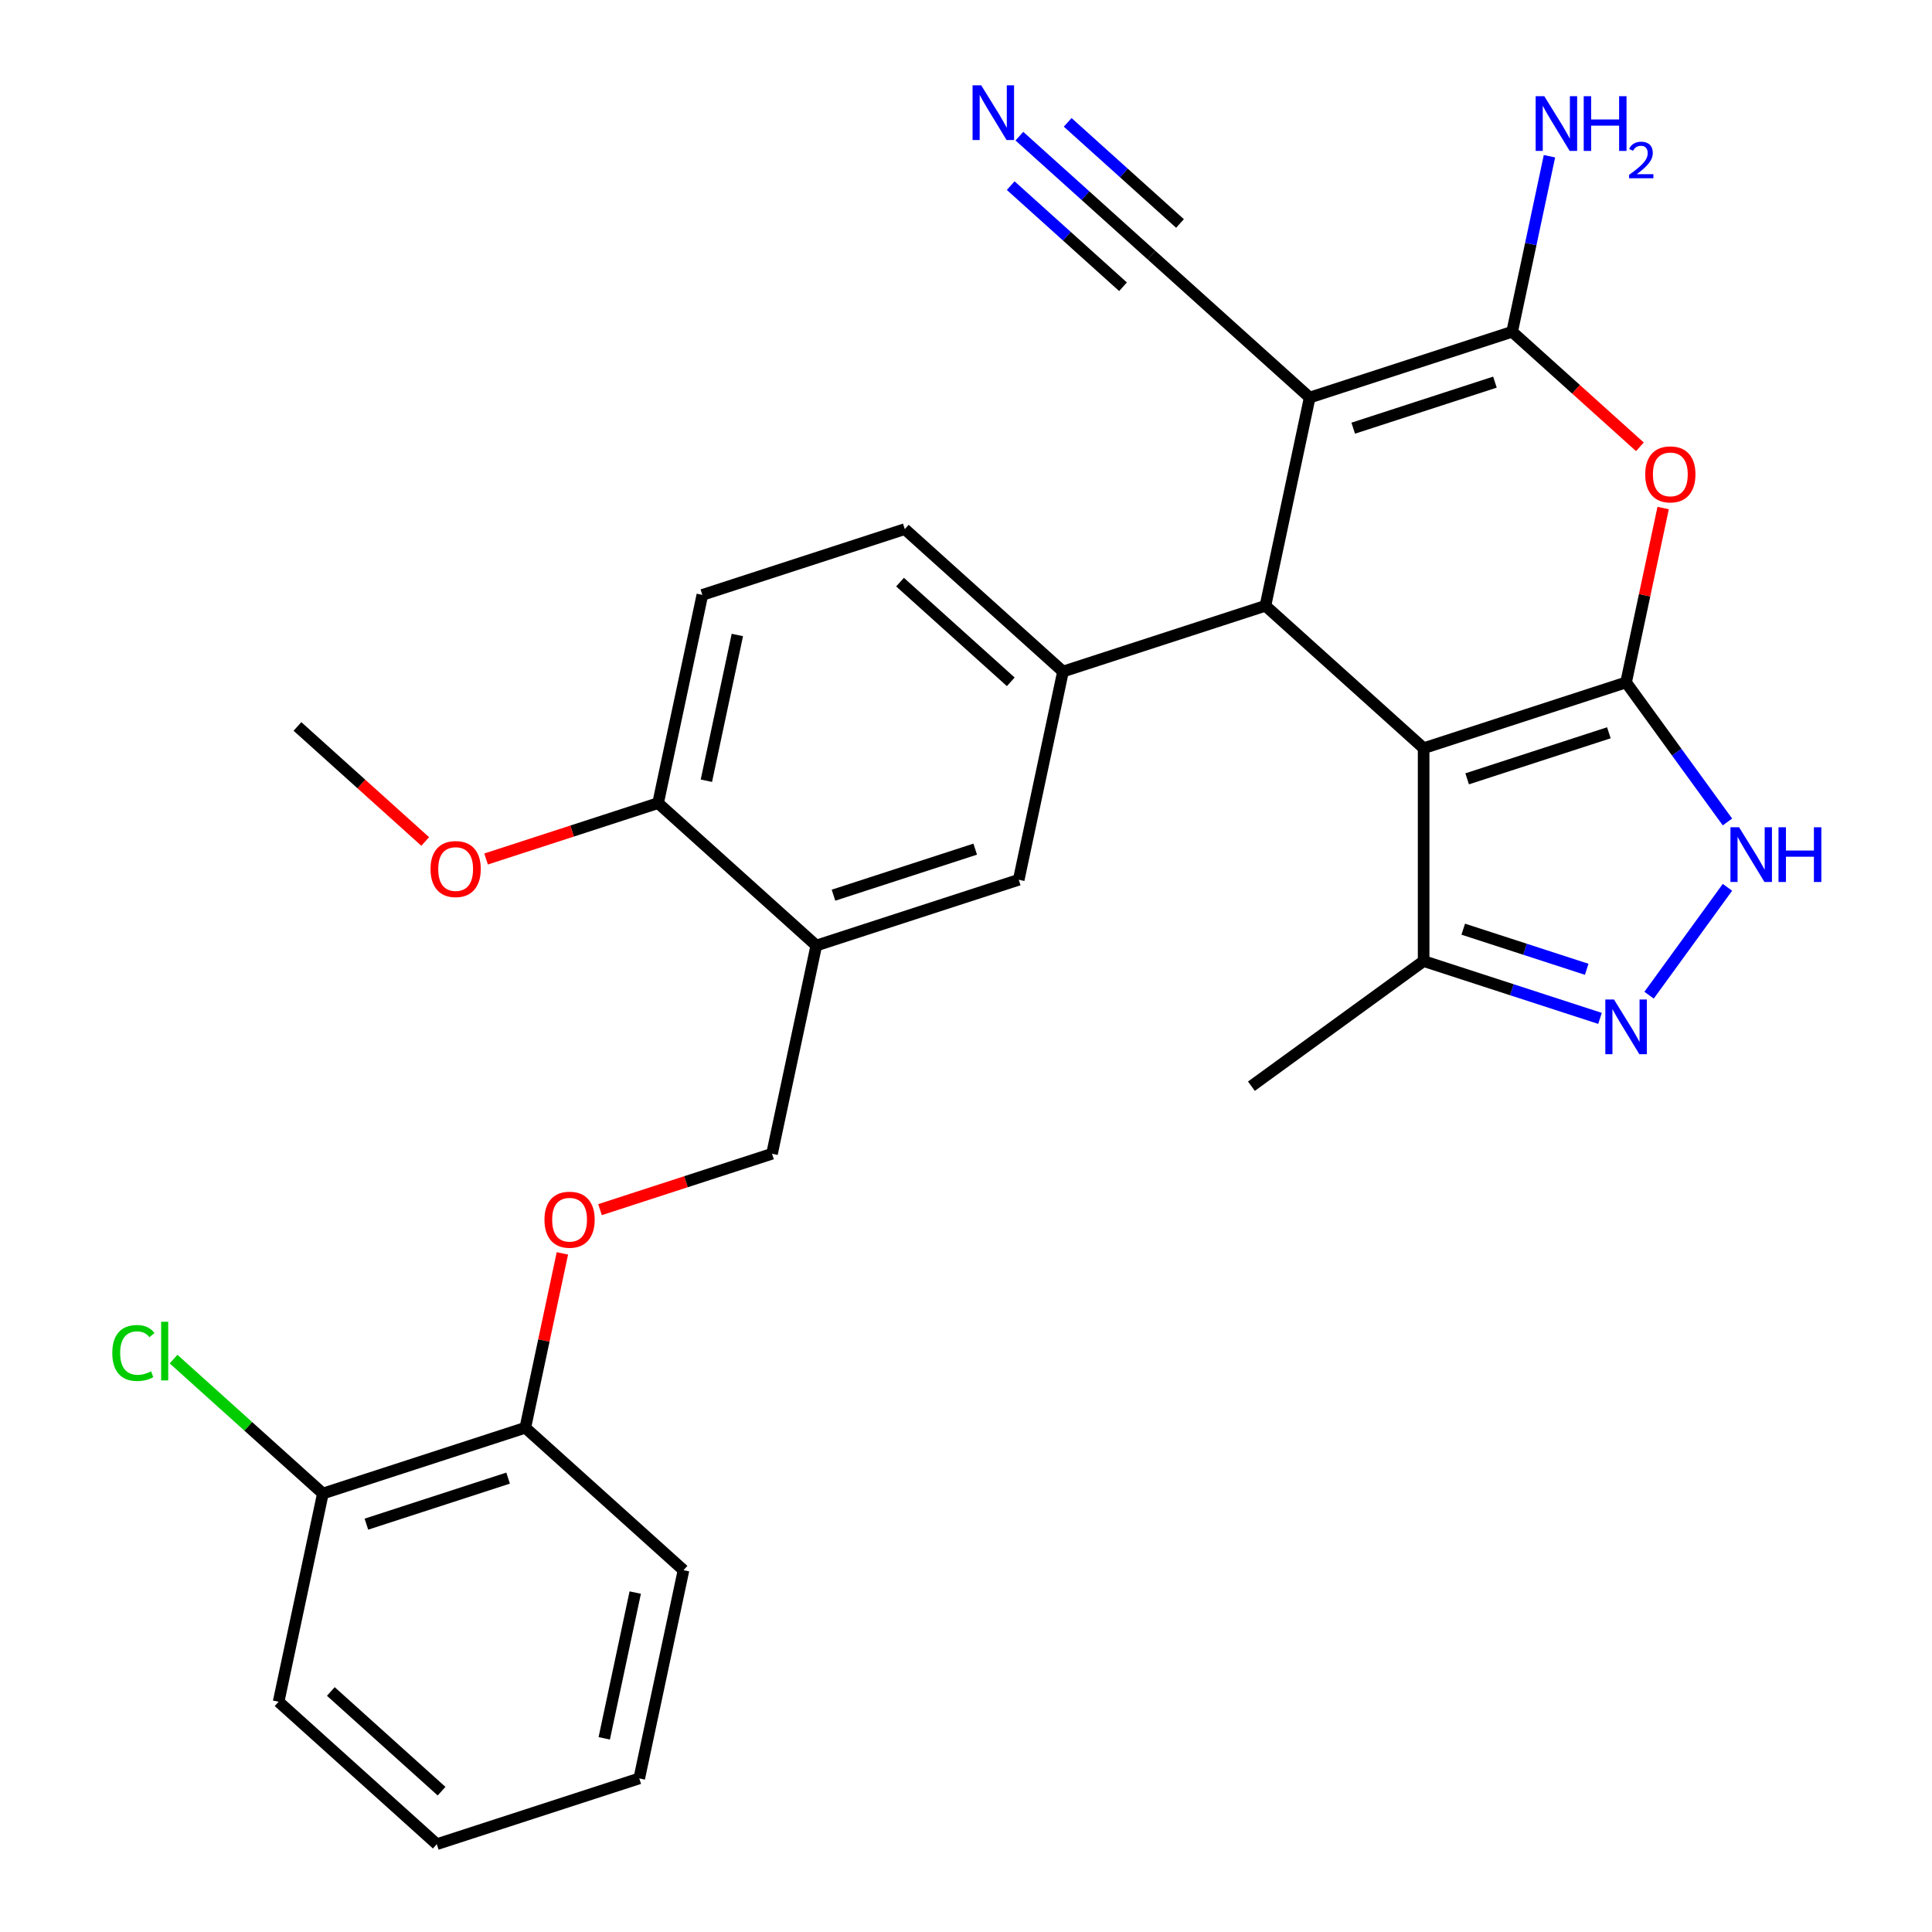<?xml version='1.0' encoding='iso-8859-1'?>
<svg version='1.1' baseProfile='full'
              xmlns='http://www.w3.org/2000/svg'
                      xmlns:rdkit='http://www.rdkit.org/xml'
                      xmlns:xlink='http://www.w3.org/1999/xlink'
                  xml:space='preserve'
width='1000px' height='1000px' viewBox='0 0 1000 1000'>
<!-- END OF HEADER -->
<rect style='opacity:1.0;fill:#FFFFFF;stroke:none' width='1000' height='1000' x='0' y='0'> </rect>
<path class='bond-0' d='M 841.655,353.222 L 736.868,387.27' style='fill:none;fill-rule:evenodd;stroke:#000000;stroke-width:6px;stroke-linecap:butt;stroke-linejoin:miter;stroke-opacity:1' />
<path class='bond-0' d='M 832.746,379.287 L 759.395,403.12' style='fill:none;fill-rule:evenodd;stroke:#000000;stroke-width:6px;stroke-linecap:butt;stroke-linejoin:miter;stroke-opacity:1' />
<path class='bond-4' d='M 841.655,353.222 L 851.247,308.094' style='fill:none;fill-rule:evenodd;stroke:#000000;stroke-width:6px;stroke-linecap:butt;stroke-linejoin:miter;stroke-opacity:1' />
<path class='bond-4' d='M 851.247,308.094 L 860.84,262.965' style='fill:none;fill-rule:evenodd;stroke:#FF0000;stroke-width:6px;stroke-linecap:butt;stroke-linejoin:miter;stroke-opacity:1' />
<path class='bond-5' d='M 841.655,353.222 L 867.891,389.334' style='fill:none;fill-rule:evenodd;stroke:#000000;stroke-width:6px;stroke-linecap:butt;stroke-linejoin:miter;stroke-opacity:1' />
<path class='bond-5' d='M 867.891,389.334 L 894.127,425.445' style='fill:none;fill-rule:evenodd;stroke:#0000FF;stroke-width:6px;stroke-linecap:butt;stroke-linejoin:miter;stroke-opacity:1' />
<path class='bond-2' d='M 736.868,387.27 L 654.989,313.545' style='fill:none;fill-rule:evenodd;stroke:#000000;stroke-width:6px;stroke-linecap:butt;stroke-linejoin:miter;stroke-opacity:1' />
<path class='bond-8' d='M 736.868,387.27 L 736.868,497.449' style='fill:none;fill-rule:evenodd;stroke:#000000;stroke-width:6px;stroke-linecap:butt;stroke-linejoin:miter;stroke-opacity:1' />
<path class='bond-1' d='M 677.896,205.773 L 782.683,171.726' style='fill:none;fill-rule:evenodd;stroke:#000000;stroke-width:6px;stroke-linecap:butt;stroke-linejoin:miter;stroke-opacity:1' />
<path class='bond-1' d='M 700.424,221.624 L 773.775,197.791' style='fill:none;fill-rule:evenodd;stroke:#000000;stroke-width:6px;stroke-linecap:butt;stroke-linejoin:miter;stroke-opacity:1' />
<path class='bond-9' d='M 677.896,205.773 L 596.017,132.049' style='fill:none;fill-rule:evenodd;stroke:#000000;stroke-width:6px;stroke-linecap:butt;stroke-linejoin:miter;stroke-opacity:1' />
<path class='bond-30' d='M 677.896,205.773 L 654.989,313.545' style='fill:none;fill-rule:evenodd;stroke:#000000;stroke-width:6px;stroke-linecap:butt;stroke-linejoin:miter;stroke-opacity:1' />
<path class='bond-7' d='M 654.989,313.545 L 550.202,347.592' style='fill:none;fill-rule:evenodd;stroke:#000000;stroke-width:6px;stroke-linecap:butt;stroke-linejoin:miter;stroke-opacity:1' />
<path class='bond-3' d='M 782.683,171.726 L 815.746,201.496' style='fill:none;fill-rule:evenodd;stroke:#000000;stroke-width:6px;stroke-linecap:butt;stroke-linejoin:miter;stroke-opacity:1' />
<path class='bond-3' d='M 815.746,201.496 L 848.808,231.265' style='fill:none;fill-rule:evenodd;stroke:#FF0000;stroke-width:6px;stroke-linecap:butt;stroke-linejoin:miter;stroke-opacity:1' />
<path class='bond-17' d='M 782.683,171.726 L 792.339,126.298' style='fill:none;fill-rule:evenodd;stroke:#000000;stroke-width:6px;stroke-linecap:butt;stroke-linejoin:miter;stroke-opacity:1' />
<path class='bond-17' d='M 792.339,126.298 L 801.995,80.869' style='fill:none;fill-rule:evenodd;stroke:#0000FF;stroke-width:6px;stroke-linecap:butt;stroke-linejoin:miter;stroke-opacity:1' />
<path class='bond-6' d='M 894.127,459.274 L 853.564,515.104' style='fill:none;fill-rule:evenodd;stroke:#0000FF;stroke-width:6px;stroke-linecap:butt;stroke-linejoin:miter;stroke-opacity:1' />
<path class='bond-29' d='M 828.16,527.112 L 782.514,512.28' style='fill:none;fill-rule:evenodd;stroke:#0000FF;stroke-width:6px;stroke-linecap:butt;stroke-linejoin:miter;stroke-opacity:1' />
<path class='bond-29' d='M 782.514,512.28 L 736.868,497.449' style='fill:none;fill-rule:evenodd;stroke:#000000;stroke-width:6px;stroke-linecap:butt;stroke-linejoin:miter;stroke-opacity:1' />
<path class='bond-29' d='M 821.276,501.705 L 789.324,491.323' style='fill:none;fill-rule:evenodd;stroke:#0000FF;stroke-width:6px;stroke-linecap:butt;stroke-linejoin:miter;stroke-opacity:1' />
<path class='bond-29' d='M 789.324,491.323 L 757.371,480.941' style='fill:none;fill-rule:evenodd;stroke:#000000;stroke-width:6px;stroke-linecap:butt;stroke-linejoin:miter;stroke-opacity:1' />
<path class='bond-11' d='M 550.202,347.592 L 527.294,455.364' style='fill:none;fill-rule:evenodd;stroke:#000000;stroke-width:6px;stroke-linecap:butt;stroke-linejoin:miter;stroke-opacity:1' />
<path class='bond-15' d='M 550.202,347.592 L 468.323,273.868' style='fill:none;fill-rule:evenodd;stroke:#000000;stroke-width:6px;stroke-linecap:butt;stroke-linejoin:miter;stroke-opacity:1' />
<path class='bond-15' d='M 523.175,352.91 L 465.86,301.303' style='fill:none;fill-rule:evenodd;stroke:#000000;stroke-width:6px;stroke-linecap:butt;stroke-linejoin:miter;stroke-opacity:1' />
<path class='bond-23' d='M 736.868,497.449 L 647.731,562.211' style='fill:none;fill-rule:evenodd;stroke:#000000;stroke-width:6px;stroke-linecap:butt;stroke-linejoin:miter;stroke-opacity:1' />
<path class='bond-12' d='M 596.017,132.049 L 561.825,101.262' style='fill:none;fill-rule:evenodd;stroke:#000000;stroke-width:6px;stroke-linecap:butt;stroke-linejoin:miter;stroke-opacity:1' />
<path class='bond-12' d='M 561.825,101.262 L 527.632,70.475' style='fill:none;fill-rule:evenodd;stroke:#0000FF;stroke-width:6px;stroke-linecap:butt;stroke-linejoin:miter;stroke-opacity:1' />
<path class='bond-12' d='M 610.762,115.673 L 581.698,89.504' style='fill:none;fill-rule:evenodd;stroke:#000000;stroke-width:6px;stroke-linecap:butt;stroke-linejoin:miter;stroke-opacity:1' />
<path class='bond-12' d='M 581.698,89.504 L 552.635,63.336' style='fill:none;fill-rule:evenodd;stroke:#0000FF;stroke-width:6px;stroke-linecap:butt;stroke-linejoin:miter;stroke-opacity:1' />
<path class='bond-12' d='M 581.272,148.425 L 552.209,122.256' style='fill:none;fill-rule:evenodd;stroke:#000000;stroke-width:6px;stroke-linecap:butt;stroke-linejoin:miter;stroke-opacity:1' />
<path class='bond-12' d='M 552.209,122.256 L 523.145,96.087' style='fill:none;fill-rule:evenodd;stroke:#0000FF;stroke-width:6px;stroke-linecap:butt;stroke-linejoin:miter;stroke-opacity:1' />
<path class='bond-10' d='M 422.508,489.411 L 527.294,455.364' style='fill:none;fill-rule:evenodd;stroke:#000000;stroke-width:6px;stroke-linecap:butt;stroke-linejoin:miter;stroke-opacity:1' />
<path class='bond-10' d='M 431.416,463.347 L 504.767,439.514' style='fill:none;fill-rule:evenodd;stroke:#000000;stroke-width:6px;stroke-linecap:butt;stroke-linejoin:miter;stroke-opacity:1' />
<path class='bond-16' d='M 422.508,489.411 L 399.6,597.183' style='fill:none;fill-rule:evenodd;stroke:#000000;stroke-width:6px;stroke-linecap:butt;stroke-linejoin:miter;stroke-opacity:1' />
<path class='bond-31' d='M 422.508,489.411 L 340.628,415.687' style='fill:none;fill-rule:evenodd;stroke:#000000;stroke-width:6px;stroke-linecap:butt;stroke-linejoin:miter;stroke-opacity:1' />
<path class='bond-13' d='M 340.628,415.687 L 363.536,307.915' style='fill:none;fill-rule:evenodd;stroke:#000000;stroke-width:6px;stroke-linecap:butt;stroke-linejoin:miter;stroke-opacity:1' />
<path class='bond-13' d='M 365.619,404.103 L 381.654,328.663' style='fill:none;fill-rule:evenodd;stroke:#000000;stroke-width:6px;stroke-linecap:butt;stroke-linejoin:miter;stroke-opacity:1' />
<path class='bond-22' d='M 340.628,415.687 L 296.112,430.151' style='fill:none;fill-rule:evenodd;stroke:#000000;stroke-width:6px;stroke-linecap:butt;stroke-linejoin:miter;stroke-opacity:1' />
<path class='bond-22' d='M 296.112,430.151 L 251.596,444.615' style='fill:none;fill-rule:evenodd;stroke:#FF0000;stroke-width:6px;stroke-linecap:butt;stroke-linejoin:miter;stroke-opacity:1' />
<path class='bond-14' d='M 310.568,626.111 L 355.084,611.647' style='fill:none;fill-rule:evenodd;stroke:#FF0000;stroke-width:6px;stroke-linecap:butt;stroke-linejoin:miter;stroke-opacity:1' />
<path class='bond-14' d='M 355.084,611.647 L 399.6,597.183' style='fill:none;fill-rule:evenodd;stroke:#000000;stroke-width:6px;stroke-linecap:butt;stroke-linejoin:miter;stroke-opacity:1' />
<path class='bond-18' d='M 291.09,648.745 L 281.498,693.873' style='fill:none;fill-rule:evenodd;stroke:#FF0000;stroke-width:6px;stroke-linecap:butt;stroke-linejoin:miter;stroke-opacity:1' />
<path class='bond-18' d='M 281.498,693.873 L 271.906,739.002' style='fill:none;fill-rule:evenodd;stroke:#000000;stroke-width:6px;stroke-linecap:butt;stroke-linejoin:miter;stroke-opacity:1' />
<path class='bond-20' d='M 468.323,273.868 L 363.536,307.915' style='fill:none;fill-rule:evenodd;stroke:#000000;stroke-width:6px;stroke-linecap:butt;stroke-linejoin:miter;stroke-opacity:1' />
<path class='bond-19' d='M 271.906,739.002 L 167.119,773.049' style='fill:none;fill-rule:evenodd;stroke:#000000;stroke-width:6px;stroke-linecap:butt;stroke-linejoin:miter;stroke-opacity:1' />
<path class='bond-19' d='M 262.997,765.067 L 189.646,788.9' style='fill:none;fill-rule:evenodd;stroke:#000000;stroke-width:6px;stroke-linecap:butt;stroke-linejoin:miter;stroke-opacity:1' />
<path class='bond-24' d='M 271.906,739.002 L 353.785,812.726' style='fill:none;fill-rule:evenodd;stroke:#000000;stroke-width:6px;stroke-linecap:butt;stroke-linejoin:miter;stroke-opacity:1' />
<path class='bond-21' d='M 167.119,773.049 L 128.476,738.256' style='fill:none;fill-rule:evenodd;stroke:#000000;stroke-width:6px;stroke-linecap:butt;stroke-linejoin:miter;stroke-opacity:1' />
<path class='bond-21' d='M 128.476,738.256 L 89.834,703.462' style='fill:none;fill-rule:evenodd;stroke:#00CC00;stroke-width:6px;stroke-linecap:butt;stroke-linejoin:miter;stroke-opacity:1' />
<path class='bond-25' d='M 167.119,773.049 L 144.211,880.821' style='fill:none;fill-rule:evenodd;stroke:#000000;stroke-width:6px;stroke-linecap:butt;stroke-linejoin:miter;stroke-opacity:1' />
<path class='bond-26' d='M 220.087,435.549 L 187.025,405.779' style='fill:none;fill-rule:evenodd;stroke:#FF0000;stroke-width:6px;stroke-linecap:butt;stroke-linejoin:miter;stroke-opacity:1' />
<path class='bond-26' d='M 187.025,405.779 L 153.962,376.01' style='fill:none;fill-rule:evenodd;stroke:#000000;stroke-width:6px;stroke-linecap:butt;stroke-linejoin:miter;stroke-opacity:1' />
<path class='bond-27' d='M 353.785,812.726 L 330.877,920.498' style='fill:none;fill-rule:evenodd;stroke:#000000;stroke-width:6px;stroke-linecap:butt;stroke-linejoin:miter;stroke-opacity:1' />
<path class='bond-27' d='M 328.794,824.311 L 312.759,899.751' style='fill:none;fill-rule:evenodd;stroke:#000000;stroke-width:6px;stroke-linecap:butt;stroke-linejoin:miter;stroke-opacity:1' />
<path class='bond-32' d='M 144.211,880.821 L 226.09,954.545' style='fill:none;fill-rule:evenodd;stroke:#000000;stroke-width:6px;stroke-linecap:butt;stroke-linejoin:miter;stroke-opacity:1' />
<path class='bond-32' d='M 171.238,875.504 L 228.553,927.111' style='fill:none;fill-rule:evenodd;stroke:#000000;stroke-width:6px;stroke-linecap:butt;stroke-linejoin:miter;stroke-opacity:1' />
<path class='bond-28' d='M 330.877,920.498 L 226.09,954.545' style='fill:none;fill-rule:evenodd;stroke:#000000;stroke-width:6px;stroke-linecap:butt;stroke-linejoin:miter;stroke-opacity:1' />
<path  class='atom-5' d='M 851.562 245.531
Q 851.562 238.731, 854.922 234.931
Q 858.282 231.131, 864.562 231.131
Q 870.842 231.131, 874.202 234.931
Q 877.562 238.731, 877.562 245.531
Q 877.562 252.411, 874.162 256.331
Q 870.762 260.211, 864.562 260.211
Q 858.322 260.211, 854.922 256.331
Q 851.562 252.451, 851.562 245.531
M 864.562 257.011
Q 868.882 257.011, 871.202 254.131
Q 873.562 251.211, 873.562 245.531
Q 873.562 239.971, 871.202 237.171
Q 868.882 234.331, 864.562 234.331
Q 860.242 234.331, 857.882 237.131
Q 855.562 239.931, 855.562 245.531
Q 855.562 251.251, 857.882 254.131
Q 860.242 257.011, 864.562 257.011
' fill='#FF0000'/>
<path  class='atom-6' d='M 900.157 428.199
L 909.437 443.199
Q 910.357 444.679, 911.837 447.359
Q 913.317 450.039, 913.397 450.199
L 913.397 428.199
L 917.157 428.199
L 917.157 456.519
L 913.277 456.519
L 903.317 440.119
Q 902.157 438.199, 900.917 435.999
Q 899.717 433.799, 899.357 433.119
L 899.357 456.519
L 895.677 456.519
L 895.677 428.199
L 900.157 428.199
' fill='#0000FF'/>
<path  class='atom-6' d='M 920.557 428.199
L 924.397 428.199
L 924.397 440.239
L 938.877 440.239
L 938.877 428.199
L 942.717 428.199
L 942.717 456.519
L 938.877 456.519
L 938.877 443.439
L 924.397 443.439
L 924.397 456.519
L 920.557 456.519
L 920.557 428.199
' fill='#0000FF'/>
<path  class='atom-7' d='M 835.395 517.336
L 844.675 532.336
Q 845.595 533.816, 847.075 536.496
Q 848.555 539.176, 848.635 539.336
L 848.635 517.336
L 852.395 517.336
L 852.395 545.656
L 848.515 545.656
L 838.555 529.256
Q 837.395 527.336, 836.155 525.136
Q 834.955 522.936, 834.595 522.256
L 834.595 545.656
L 830.915 545.656
L 830.915 517.336
L 835.395 517.336
' fill='#0000FF'/>
<path  class='atom-13' d='M 507.878 44.165
L 517.158 59.165
Q 518.078 60.645, 519.558 63.325
Q 521.038 66.005, 521.118 66.165
L 521.118 44.165
L 524.878 44.165
L 524.878 72.485
L 520.998 72.485
L 511.038 56.085
Q 509.878 54.165, 508.638 51.965
Q 507.438 49.765, 507.078 49.085
L 507.078 72.485
L 503.398 72.485
L 503.398 44.165
L 507.878 44.165
' fill='#0000FF'/>
<path  class='atom-15' d='M 281.813 631.31
Q 281.813 624.51, 285.173 620.71
Q 288.533 616.91, 294.813 616.91
Q 301.093 616.91, 304.453 620.71
Q 307.813 624.51, 307.813 631.31
Q 307.813 638.19, 304.413 642.11
Q 301.013 645.99, 294.813 645.99
Q 288.573 645.99, 285.173 642.11
Q 281.813 638.23, 281.813 631.31
M 294.813 642.79
Q 299.133 642.79, 301.453 639.91
Q 303.813 636.99, 303.813 631.31
Q 303.813 625.75, 301.453 622.95
Q 299.133 620.11, 294.813 620.11
Q 290.493 620.11, 288.133 622.91
Q 285.813 625.71, 285.813 631.31
Q 285.813 637.03, 288.133 639.91
Q 290.493 642.79, 294.813 642.79
' fill='#FF0000'/>
<path  class='atom-18' d='M 799.331 49.794
L 808.611 64.794
Q 809.531 66.275, 811.011 68.954
Q 812.491 71.635, 812.571 71.794
L 812.571 49.794
L 816.331 49.794
L 816.331 78.115
L 812.451 78.115
L 802.491 61.715
Q 801.331 59.794, 800.091 57.594
Q 798.891 55.395, 798.531 54.715
L 798.531 78.115
L 794.851 78.115
L 794.851 49.794
L 799.331 49.794
' fill='#0000FF'/>
<path  class='atom-18' d='M 819.731 49.794
L 823.571 49.794
L 823.571 61.834
L 838.051 61.834
L 838.051 49.794
L 841.891 49.794
L 841.891 78.115
L 838.051 78.115
L 838.051 65.034
L 823.571 65.034
L 823.571 78.115
L 819.731 78.115
L 819.731 49.794
' fill='#0000FF'/>
<path  class='atom-18' d='M 843.264 77.121
Q 843.95 75.352, 845.587 74.375
Q 847.224 73.372, 849.494 73.372
Q 852.319 73.372, 853.903 74.903
Q 855.487 76.434, 855.487 79.154
Q 855.487 81.926, 853.428 84.513
Q 851.395 87.1, 847.171 90.162
L 855.804 90.162
L 855.804 92.275
L 843.211 92.275
L 843.211 90.506
Q 846.696 88.024, 848.755 86.176
Q 850.84 84.328, 851.844 82.665
Q 852.847 81.002, 852.847 79.286
Q 852.847 77.49, 851.949 76.487
Q 851.052 75.484, 849.494 75.484
Q 847.989 75.484, 846.986 76.091
Q 845.983 76.698, 845.27 78.045
L 843.264 77.121
' fill='#0000FF'/>
<path  class='atom-22' d='M 58.12 700.305
Q 58.12 693.265, 61.4 689.585
Q 64.72 685.865, 71 685.865
Q 76.84 685.865, 79.96 689.985
L 77.32 692.145
Q 75.04 689.145, 71 689.145
Q 66.72 689.145, 64.44 692.025
Q 62.2 694.865, 62.2 700.305
Q 62.2 705.905, 64.52 708.785
Q 66.88 711.665, 71.44 711.665
Q 74.56 711.665, 78.2 709.785
L 79.32 712.785
Q 77.84 713.745, 75.6 714.305
Q 73.36 714.865, 70.88 714.865
Q 64.72 714.865, 61.4 711.105
Q 58.12 707.345, 58.12 700.305
' fill='#00CC00'/>
<path  class='atom-22' d='M 83.4 684.145
L 87.08 684.145
L 87.08 714.505
L 83.4 714.505
L 83.4 684.145
' fill='#00CC00'/>
<path  class='atom-23' d='M 222.842 449.814
Q 222.842 443.014, 226.202 439.214
Q 229.562 435.414, 235.842 435.414
Q 242.122 435.414, 245.482 439.214
Q 248.842 443.014, 248.842 449.814
Q 248.842 456.694, 245.442 460.614
Q 242.042 464.494, 235.842 464.494
Q 229.602 464.494, 226.202 460.614
Q 222.842 456.734, 222.842 449.814
M 235.842 461.294
Q 240.162 461.294, 242.482 458.414
Q 244.842 455.494, 244.842 449.814
Q 244.842 444.254, 242.482 441.454
Q 240.162 438.614, 235.842 438.614
Q 231.522 438.614, 229.162 441.414
Q 226.842 444.214, 226.842 449.814
Q 226.842 455.534, 229.162 458.414
Q 231.522 461.294, 235.842 461.294
' fill='#FF0000'/>
</svg>
